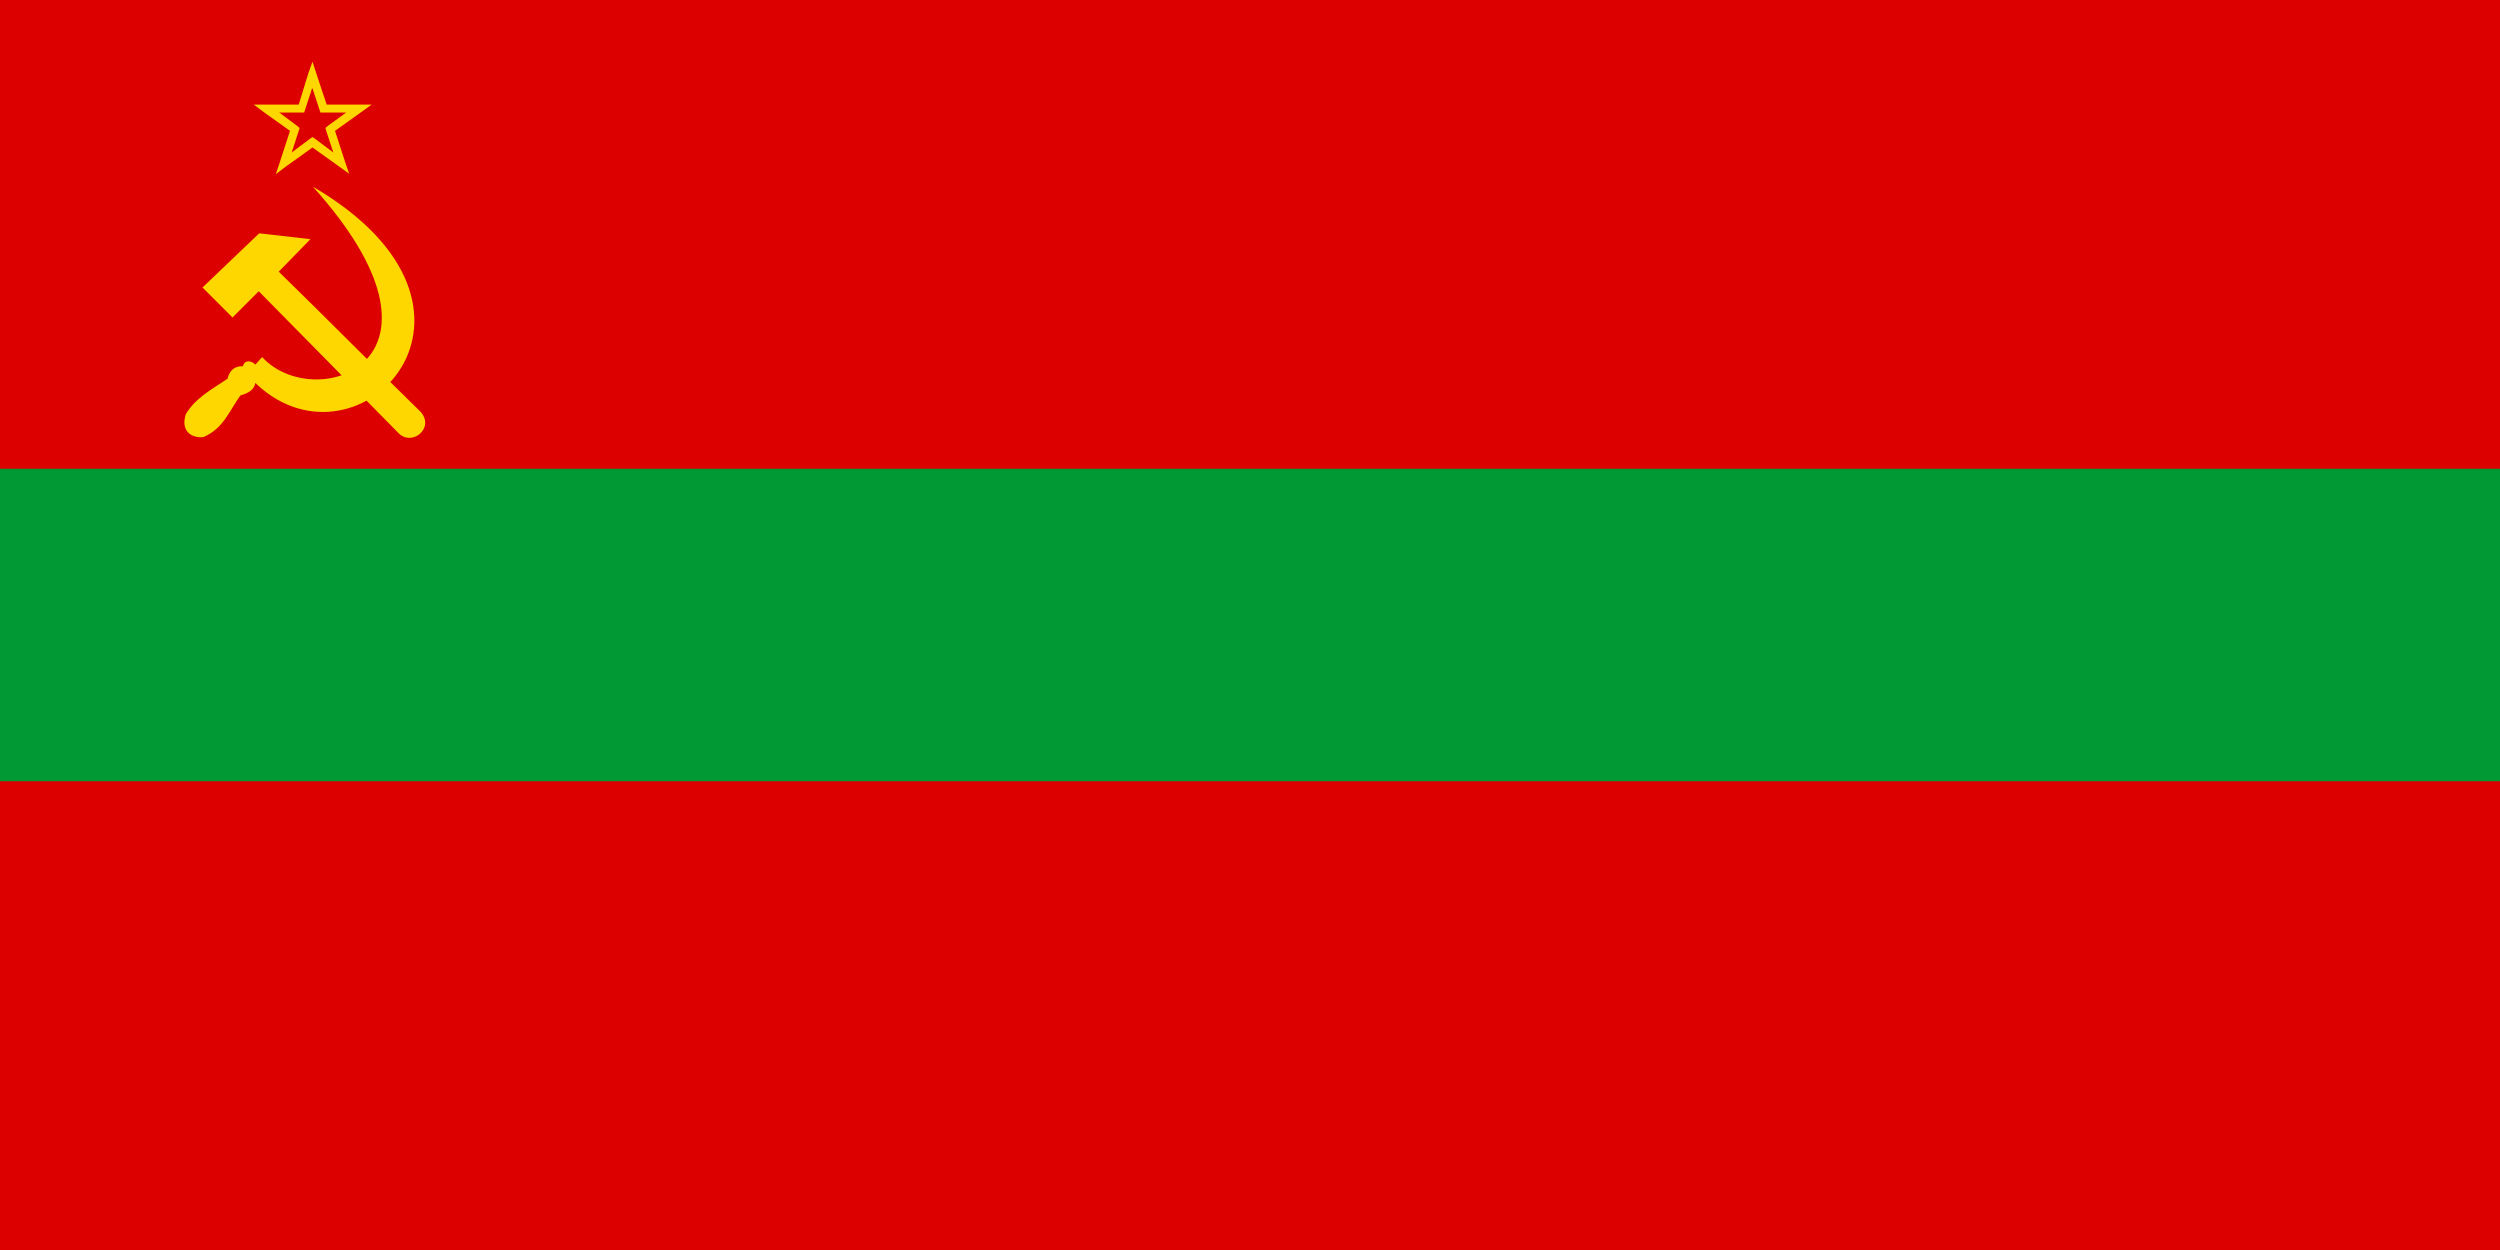 <svg xmlns="http://www.w3.org/2000/svg" width="600" height="300">
<path fill="#d00" d="M0 0h600v300H0z"/>
<path fill="#093" d="M0 112.5h600v75H0z"/>
<path fill="gold" d="m75 14.8-1 2.8-2.3 7.5H60.9l2.4 1.8 6.3 4.5-2.4 7.4-1 3 2.5-1.9 6.3-4.5 6.3 4.5 2.5 1.8-1-2.9-2.4-7.4 6.3-4.5 2.5-1.8H78.4l-2.5-7.5zm0 6.4 1.7 5.2.2.6h6.2l-4.4 3.2-.6.5.2.7 1.7 5.2-4.4-3.3-.6-.4-.6.4-4.4 3.3 1.7-5.2.2-.7-.6-.5L67 27H73l.2-.6 1.7-5.2z"/>
<path fill="gold" d="M62.2 56 48.6 69l7.2 7.2 6.3-6.3 33.5 34c3.2 3.4 8.9-1.2 5.3-5.1-12.5-12.2-21.1-21-34-33.6l7.6-7.8z"/>
<path fill="gold" d="M61.7 92.3c24.3 22.6 63.7-18 13.4-47.5 37.4 41.6 1.5 54.3-11.6 41.5l-.6-.6-1.6 1.8c-1-1-2.6-1.2-3 .4-2-.1-3.2 1-3.7 3-3.7 2.5-7.7 4.6-10 8.5-1.3 4 1.3 5.8 4.2 5.5 4.8-2 6.3-6.4 8.9-10 1.8-.5 3.3-1.3 3.6-3"/>
</svg>